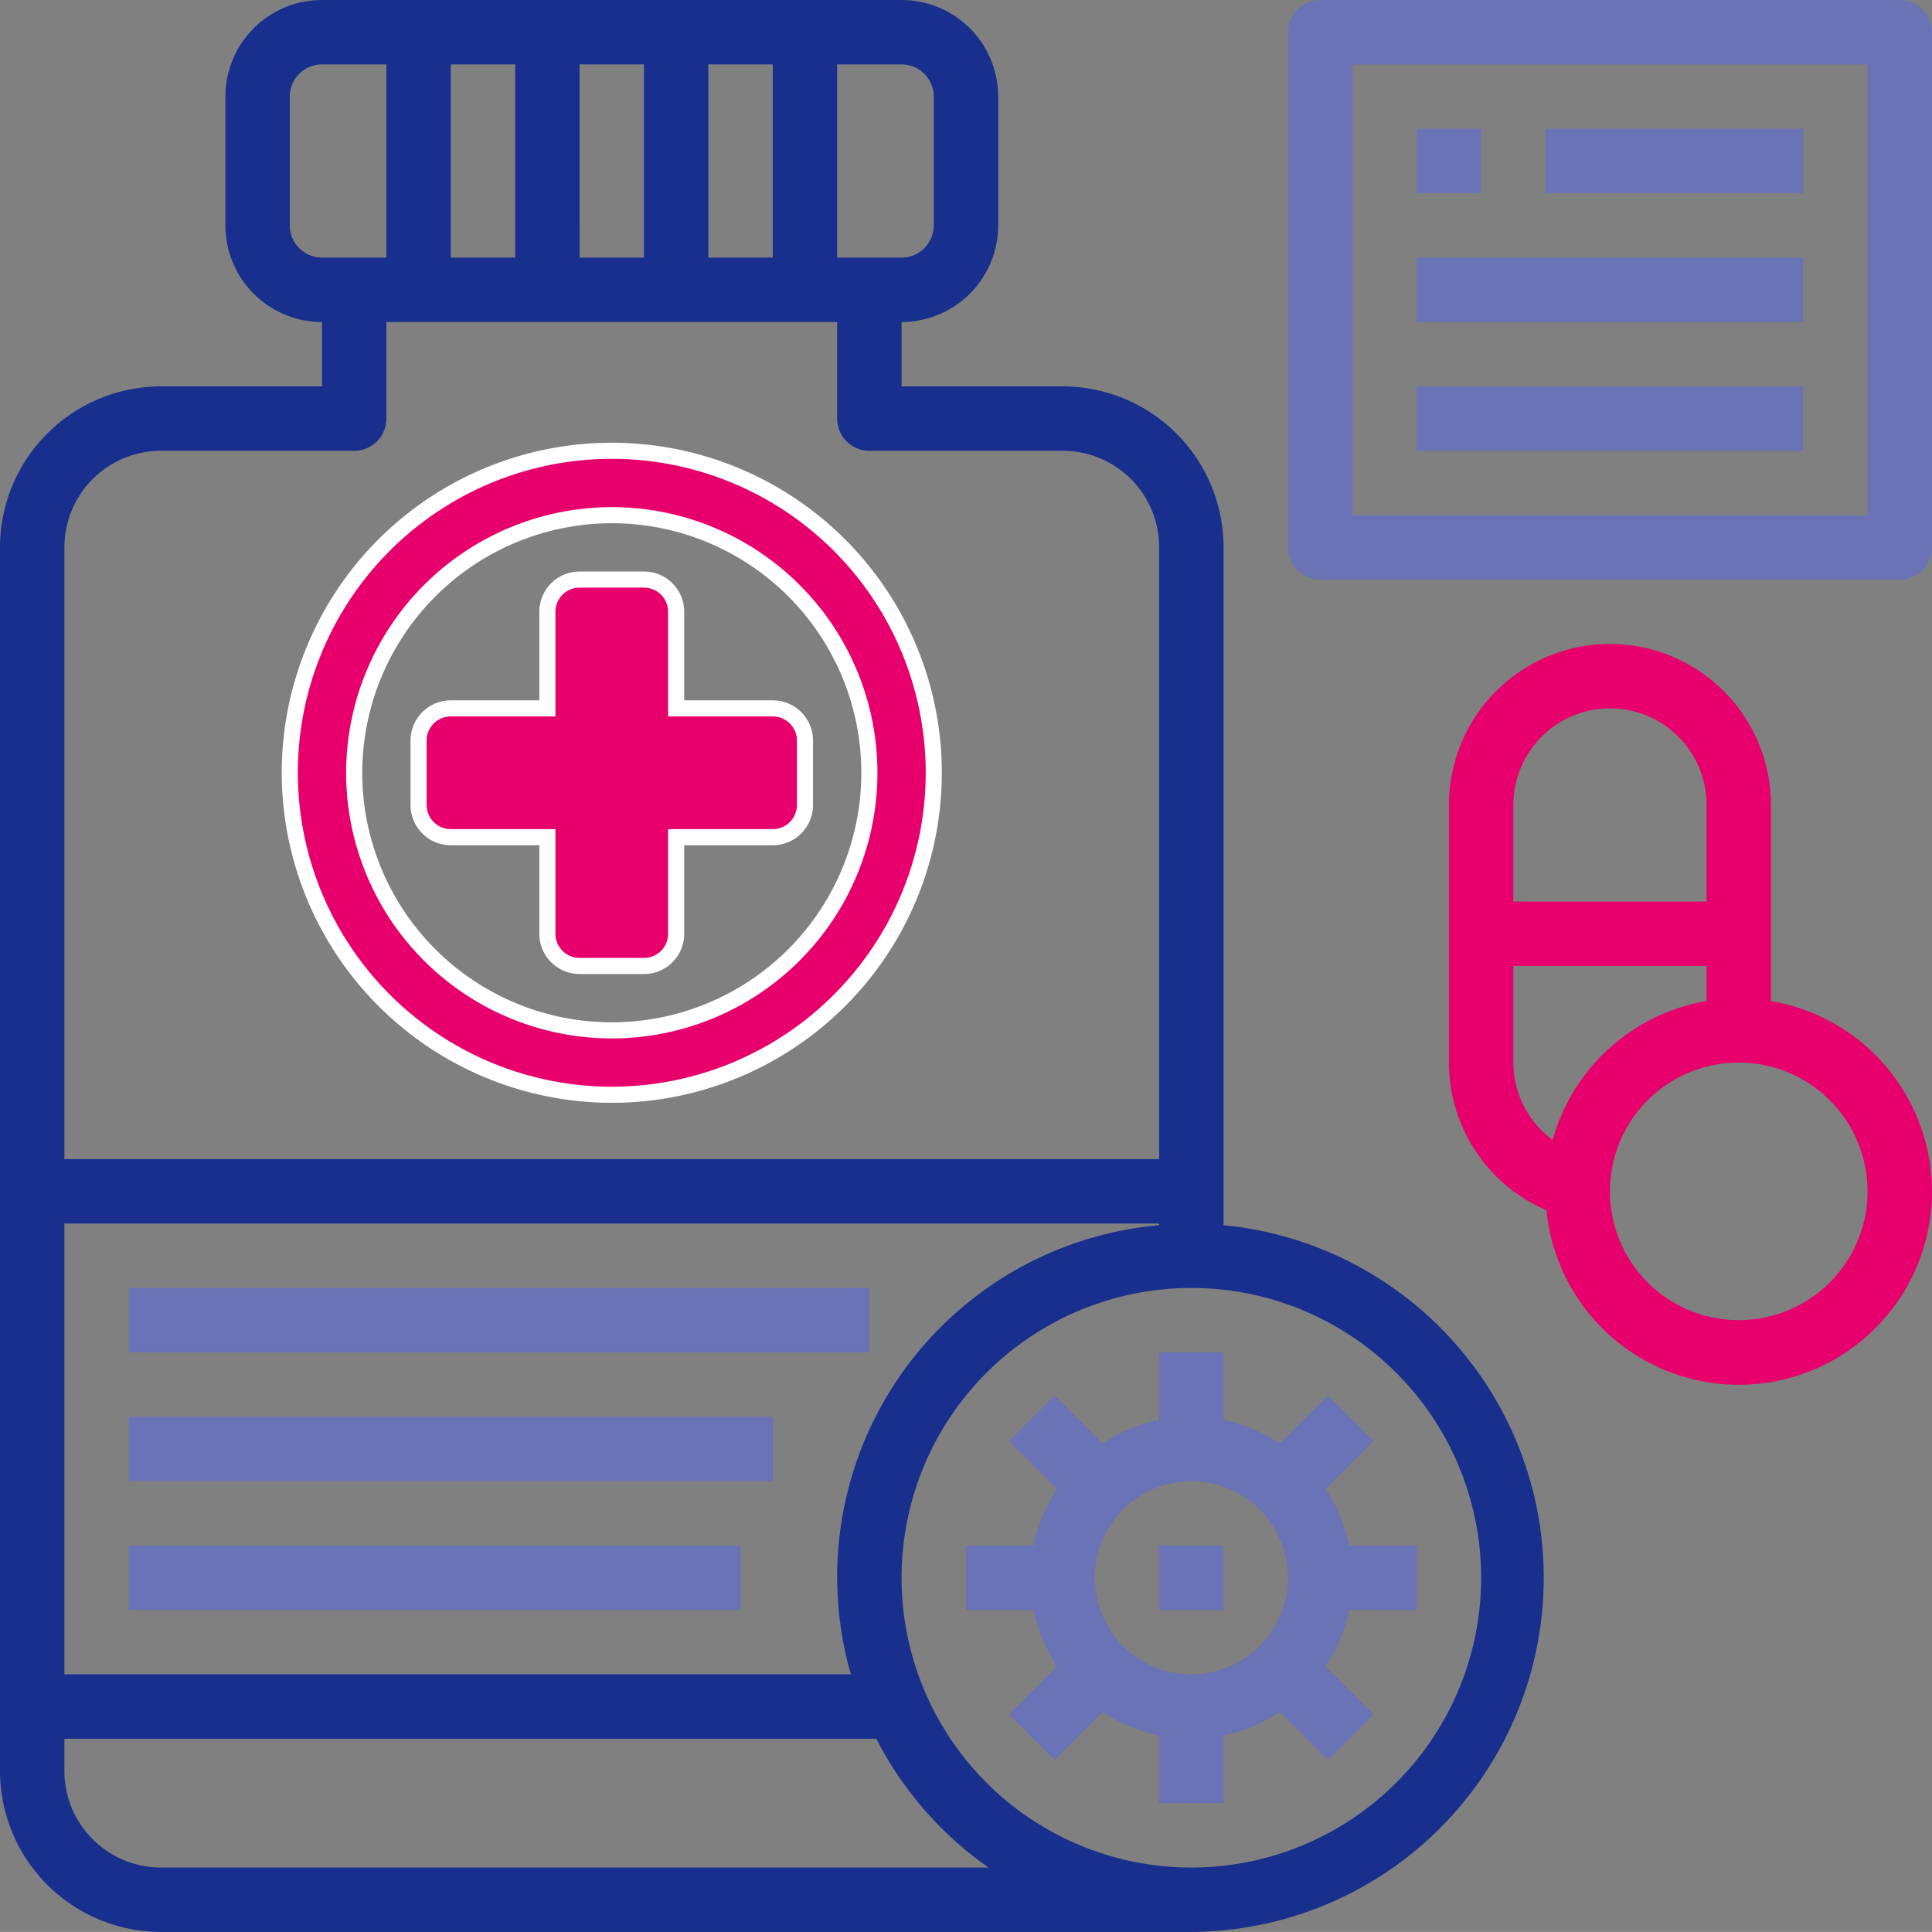 <svg xmlns="http://www.w3.org/2000/svg" width="60.002" height="60" viewBox="0 0 60.002 60">
  <rect x="0" y="0" width="60.002" height="60" fill="#808080" stroke="none"/>
  <g id="Group_1537" data-name="Group 1537" transform="translate(-800 -692)">
    <path id="Union_51" data-name="Union 51" d="M-1450,1015a10,10,0,0,1,10-10,10,10,0,0,1,10,10,10,10,0,0,1-10,10A10.011,10.011,0,0,1-1450,1015Zm2,0a8,8,0,0,0,8,8,8,8,0,0,0,8-8,8,8,0,0,0-8-8A8.009,8.009,0,0,0-1448,1015Zm7,6a1,1,0,0,1-1-1v-3h-3a1,1,0,0,1-1-1v-2a1,1,0,0,1,1-1h3v-3a1,1,0,0,1,1-1h2a1,1,0,0,1,1,1v3h3a1,1,0,0,1,1,1v2a1,1,0,0,1-1,1h-3v3a1,1,0,0,1-1,1Z" transform="translate(2259 -299)" fill="#e7006b" stroke="#fff" stroke-width="0.5"/>
    <path id="Path_1883" data-name="Path 1883" d="M6,42H29v2H6Z" transform="translate(798 690)" fill="#6973b5"/>
    <path id="Path_1884" data-name="Path 1884" d="M6,46H26v2H6Z" transform="translate(798 690)" fill="#6973b5"/>
    <path id="Path_1885" data-name="Path 1885" d="M6,50H25v2H6Z" transform="translate(798 690)" fill="#6973b5"/>
    <path id="Union_52" data-name="Union 52" d="M-1444,1019v-2.1a4.953,4.953,0,0,1-1.754-.734l-1.49,1.49-1.414-1.414,1.49-1.49a4.981,4.981,0,0,1-.733-1.752h-2.1v-2h2.1a4.976,4.976,0,0,1,.734-1.754l-1.49-1.49,1.414-1.414,1.49,1.49a4.958,4.958,0,0,1,1.753-.732V1005h2v2.1a4.968,4.968,0,0,1,1.753.733l1.49-1.49,1.414,1.414-1.49,1.49a4.958,4.958,0,0,1,.733,1.752h2.1v2h-2.1a4.962,4.962,0,0,1-.733,1.753l1.49,1.49-1.414,1.414-1.49-1.49a4.967,4.967,0,0,1-1.753.732v2.1Zm-2-7a3,3,0,0,0,3,3,3,3,0,0,0,3-3,3,3,0,0,0-3-3A3,3,0,0,0-1446,1012Zm2,1v-2h2v2Z" transform="translate(2280 -271)" fill="#6973b5"/>
    <path id="Path_1888" data-name="Path 1888" d="M40,40.051V19a5,5,0,0,0-5-5H30V12a3,3,0,0,0,3-3V5a3,3,0,0,0-3-3H12A3,3,0,0,0,9,5V9a3,3,0,0,0,3,3v2H7a5.006,5.006,0,0,0-5,5V57a5.006,5.006,0,0,0,5,5H39a11,11,0,0,0,1-21.949ZM28.426,54H4V40H38v.051A10.965,10.965,0,0,0,28.426,54ZM16,10V4h2v6Zm4-6h2v6H20Zm4,0h2v6H24Zm7,1V9a1,1,0,0,1-1,1H28V4h2A1,1,0,0,1,31,5ZM11,9V5a1,1,0,0,1,1-1h2v6H12A1,1,0,0,1,11,9ZM7,16h6a1,1,0,0,0,1-1V12H28v3a1,1,0,0,0,1,1h6a2.994,2.994,0,0,1,3,3V38H4V19a3,3,0,0,1,3-3ZM7,60a3,3,0,0,1-3-3V56H29.214A11.063,11.063,0,0,0,32.7,60Zm32,0a9,9,0,1,1,9-9A9,9,0,0,1,39,60Z" transform="translate(798 690)" fill="#182f8d"/>
    <path id="Path_1890" data-name="Path 1890" d="M57,33.09V27a5,5,0,1,0-10,0v8a4.985,4.985,0,0,0,3.029,4.585A6,6,0,1,0,57,33.09ZM52,24a2.994,2.994,0,0,1,3,3v3H49V27A3,3,0,0,1,52,24ZM50.222,37.4A2.984,2.984,0,0,1,49,35V32h6v1.09a6.01,6.01,0,0,0-4.778,4.31ZM56,43a4,4,0,1,1,4-4A4,4,0,0,1,56,43Z" transform="translate(798 690)" fill="#e7006b"/>
    <path id="Union_55" data-name="Union 55" d="M-1449,1023a1,1,0,0,1-1-1v-16a1,1,0,0,1,1-1h18a1,1,0,0,1,1,1v16a1,1,0,0,1-1,1Zm1-2h16v-14h-16Zm2-2v-2h12v2Zm0-4v-2h12v2Zm4-4v-2h8v2Zm-4,0v-2h2v2Z" transform="translate(2290 -313)" fill="#6973b5"/>
  </g>
</svg>

